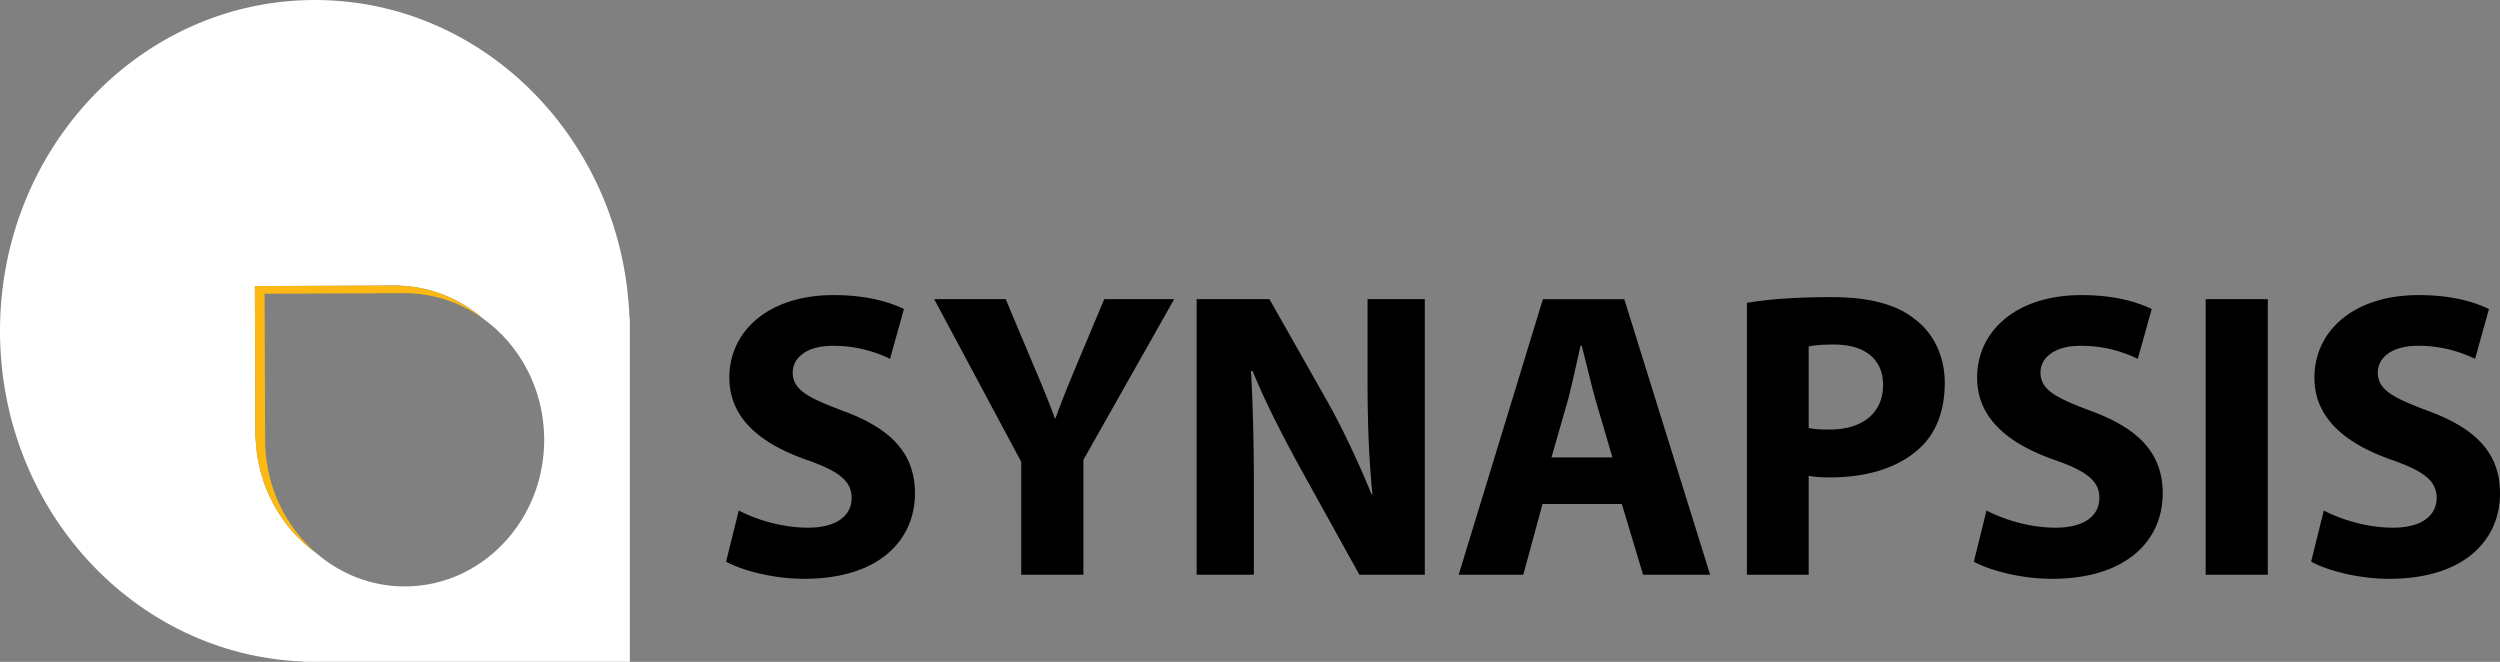 <svg xmlns="http://www.w3.org/2000/svg" xmlns:xlink="http://www.w3.org/1999/xlink" width="188.655" height="49.945"><rect width="100%" height="100%" fill="#808080" stroke="none"/><defs><path id="a" d="M0 0h188.655v49.945H0z"/></defs><clipPath id="b"><use xlink:href="#a" overflow="visible"/></clipPath><path clip-path="url(#b)" d="M55.748 38.525c1.234.648 3.207 1.295 5.214 1.295 2.161 0 3.303-.895 3.303-2.251 0-1.296-.989-2.036-3.489-2.9-3.455-1.233-5.738-3.146-5.738-6.17 0-3.549 2.995-6.231 7.866-6.231 2.378 0 4.074.462 5.309 1.049l-1.05 3.763a9.746 9.746 0 0 0-4.318-.986c-2.036 0-3.025.956-3.025 2.006 0 1.326 1.142 1.912 3.856 2.93 3.673 1.357 5.368 3.271 5.368 6.201 0 3.486-2.652 6.447-8.359 6.447-2.375 0-4.72-.646-5.893-1.294l.956-3.859zM77.065 43.369v-8.516l-6.569-12.278h5.398l2.098 4.998c.648 1.512 1.109 2.623 1.604 3.979h.062c.462-1.295.957-2.5 1.573-3.979l2.098-4.998h5.277l-6.85 12.124v8.67h-4.691zM90.302 43.369V22.575h5.492l4.319 7.621c1.234 2.189 2.436 4.78 3.394 7.126h.062c-.278-2.746-.371-5.554-.371-8.7v-6.047h4.32v20.794h-4.938l-4.441-8.021c-1.232-2.252-2.623-4.906-3.611-7.344h-.124c.156 2.777.218 5.708.218 9.102v6.263h-4.32zM116.401 38.032l-1.449 5.338h-4.876l6.355-20.794h6.141l6.478 20.794h-5.059l-1.604-5.338h-5.986zm5.276-3.518l-1.297-4.411c-.338-1.234-.707-2.808-1.017-4.011h-.093c-.278 1.234-.617 2.807-.927 4.011l-1.264 4.411h4.598zM131.827 22.853c1.45-.247 3.486-.432 6.355-.432 2.9 0 4.969.555 6.356 1.698 1.356 1.018 2.218 2.744 2.218 4.78 0 2.066-.645 3.795-1.911 4.937-1.604 1.481-3.979 2.191-6.757 2.191-.616 0-1.171-.031-1.603-.125v7.467h-4.659V22.853zm4.659 9.44c.401.092.863.123 1.572.123 2.5 0 4.043-1.265 4.043-3.363 0-1.912-1.328-3.054-3.702-3.054-.927 0-1.575.061-1.913.155v6.139zM149.906 38.525c1.234.648 3.207 1.295 5.213 1.295 2.161 0 3.303-.895 3.303-2.251 0-1.296-.988-2.036-3.487-2.9-3.456-1.233-5.738-3.146-5.738-6.17 0-3.549 2.994-6.231 7.865-6.231 2.379 0 4.074.462 5.31 1.049l-1.05 3.763a9.755 9.755 0 0 0-4.319-.986c-2.037 0-3.024.956-3.024 2.006 0 1.326 1.142 1.912 3.855 2.93 3.673 1.357 5.369 3.271 5.369 6.201 0 3.486-2.653 6.447-8.36 6.447-2.375 0-4.72-.646-5.893-1.294l.956-3.859zM166.444 22.575h4.688v20.794h-4.688zM175.359 38.525c1.232.648 3.207 1.295 5.213 1.295 2.159 0 3.301-.895 3.301-2.251 0-1.296-.986-2.036-3.487-2.9-3.454-1.233-5.736-3.146-5.736-6.17 0-3.549 2.992-6.231 7.866-6.231 2.376 0 4.074.462 5.307 1.049l-1.05 3.763a9.743 9.743 0 0 0-4.319-.986c-2.036 0-3.021.956-3.021 2.006 0 1.326 1.141 1.912 3.855 2.93 3.672 1.357 5.368 3.271 5.368 6.201 0 3.486-2.654 6.447-8.361 6.447-2.374 0-4.72-.646-5.894-1.294l.958-3.859z"/><path clip-path="url(#b)" fill="#FFF" d="M47.504 24.04C47.035 10.675 36.588 0 23.763 0 10.641 0 0 11.176 0 24.974 0 38.455 10.16 49.43 22.876 49.919v.023h.767l.12.002.118-.002h23.647V24.04h-.024zM30.575 44.254c-2.549.01-4.885-.94-6.713-2.518-2.652-1.913-4.435-5.063-4.573-8.666h-.016l-.04-11.482 10.481-.042.05-.002.055.002.336-.002v.012c2.38.083 4.556 1.001 6.283 2.475 2.78 1.981 4.616 5.318 4.628 9.116.024 6.109-4.673 11.086-10.491 11.107"/><path clip-path="url(#b)" fill="#FDB913" d="M20.017 33.646h-.008l-.044-11.48 10.48-.041h.449v.007c2.052.071 3.952.765 5.545 1.9-1.728-1.475-3.903-2.393-6.283-2.476v-.012l-.336.003c-.02 0-.035-.003-.056-.003-.02 0-.033.003-.05.003l-10.48.042.04 11.482h.015c.138 3.604 1.921 6.753 4.574 8.666-2.244-1.94-3.717-4.829-3.846-8.091"/></svg>